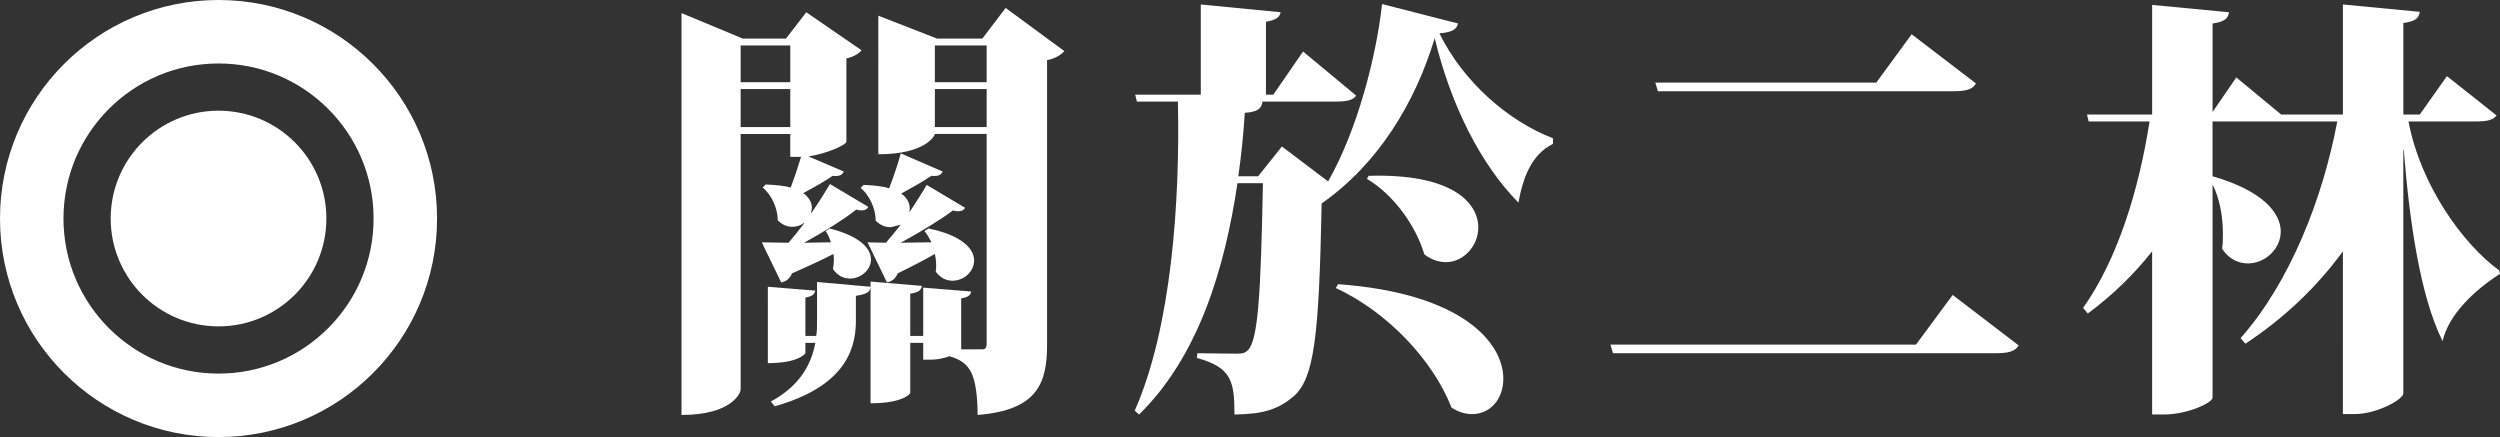 <!-- Generator: Adobe Illustrator 19.2.1, SVG Export Plug-In  -->
<svg version="1.1"
	 xmlns="http://www.w3.org/2000/svg" xmlns:xlink="http://www.w3.org/1999/xlink" xmlns:a="http://ns.adobe.com/AdobeSVGViewerExtensions/3.0/"
	 x="0px" y="0px" width="393.841px" height="68.853px" viewBox="0 0 393.841 68.853"
	 style="enable-background:new 0 0 393.841 68.853;" xml:space="preserve">
<rect x="0" y="0" width="393.841" height="68.853" fill="#333333" stroke="none"/>
<style type="text/css">
	.st0{fill:#FFFFFF;}
	.st1{fill:none;stroke:#FFFFFF;stroke-width:10;stroke-miterlimit:10;}
</style>
<defs>
</defs>
<g>
	<circle class="st0" cx="34.427" cy="34.427" r="16.989"/>
	<circle class="st1" cx="34.427" cy="34.427" r="29.427"/>
</g>
<g>
	<path class="st0" d="M130.684,35.995c4.896,1.224,6.527,3.196,6.527,4.896c0,1.632-1.632,2.992-3.264,2.992
		c-1.02,0-1.972-0.408-2.72-1.496c0.068-0.476,0.137-0.952,0.137-1.428c0-0.34,0-0.612-0.068-0.952
		c-1.564,0.816-3.74,1.836-6.527,3.06c-0.408,0.952-1.02,1.292-1.7,1.428l-3.06-6.323c1.02,0,2.516,0.068,4.216,0.068
		c0.815-0.952,1.7-2.04,2.516-3.127h-0.068c-0.544,0.408-1.155,0.612-1.835,0.612c-0.816,0-1.564-0.272-2.312-1.02
		c0-1.836-0.951-4.012-2.38-5.167l0.477-0.476c1.632,0.068,2.924,0.204,3.943,0.476c0.612-1.564,1.224-3.536,1.632-4.828h-1.7
		v-3.604h-7.819v40.32c0,0.34-1.224,3.943-9.314,3.943V2.066l9.655,4.012h6.799l3.196-4.147l8.703,5.983
		c-0.341,0.476-1.156,1.02-2.38,1.292v13.123c-0.068,0.544-3.196,1.904-5.983,2.312l5.575,2.38c-0.204,0.476-0.612,0.816-1.768,0.68
		c-1.021,0.748-2.856,1.768-4.624,2.72c0.952,0.68,1.36,1.496,1.36,2.312c0,0.272-0.068,0.544-0.137,0.816h0.068
		c1.224-1.768,2.244-3.4,2.924-4.556l6.052,3.604c-0.204,0.34-0.477,0.544-1.021,0.544c-0.204,0-0.544,0-0.884-0.136
		c-1.768,1.428-5.1,3.536-8.228,5.235l4.216-0.068c-0.204-0.68-0.476-1.292-0.815-1.768L130.684,35.995z M124.497,7.166h-7.819
		v5.779h7.819V7.166z M116.677,20.016h7.819v-5.983h-7.819V20.016z M128.577,52.925c0.136-0.748,0.136-1.428,0.136-2.108v-6.391
		l8.432,0.748c-0.068,0.816-0.544,1.156-2.312,1.428v4.215c-0.067,4.76-2.243,10.199-12.782,13.191l-0.612-0.748
		c4.624-2.516,6.392-5.916,7.004-9.247h-1.564v1.632c0,0.068-1.088,1.564-5.915,1.564V45.174l7.479,0.612
		c-0.137,0.544-0.408,0.884-1.564,1.088v6.051H128.577z M136.056,29.127c1.632,0.068,2.991,0.204,4.012,0.544
		c0.747-1.904,1.495-4.216,1.835-5.508l6.596,2.856c-0.204,0.476-0.612,0.816-1.768,0.68c-1.088,0.748-2.992,1.835-4.76,2.788
		c1.156,0.816,1.496,1.904,1.292,2.855h0.068c1.088-1.632,2.039-3.127,2.651-4.215l6.052,3.604c-0.204,0.34-0.477,0.544-1.021,0.544
		c-0.271,0-0.544,0-0.884-0.136c-1.768,1.359-5.1,3.399-8.228,5.099l4.828-0.068c-0.34-0.68-0.681-1.292-1.088-1.768l0.611-0.408
		c5.372,1.088,7.208,3.264,7.208,5.031c0,1.768-1.632,3.196-3.4,3.196c-0.951,0-1.903-0.408-2.651-1.428
		c0.068-0.34,0.068-0.612,0.068-0.952c0-0.612-0.068-1.224-0.204-1.836c-1.428,0.816-3.332,1.836-5.848,3.06
		c-0.408,0.952-1.02,1.292-1.7,1.428l-3.06-6.323c0.748,0,1.768,0.068,2.924,0.068c0.68-0.884,1.564-1.835,2.312-2.855
		c-0.067,0-1.359,0.408-1.632,0.408c-0.748,0-1.563-0.272-2.312-1.02c0-1.836-0.952-4.012-2.38-5.168L136.056,29.127z M158.425,1.25
		l9.247,6.799c-0.476,0.544-1.359,1.156-2.72,1.428v44.808c0,5.983-1.428,10.335-10.946,11.083c0-3.06-0.341-5.372-1.021-6.731
		c-0.611-1.156-1.496-1.972-3.399-2.516c-0.952,0.34-2.04,0.544-2.991,0.544h-1.156v-2.652h-2.04V61.9
		c0,0.136-1.155,1.632-6.255,1.632V44.358l8.091,0.68c-0.136,0.68-0.476,1.02-1.836,1.224v6.663h2.04V45.31l7.547,0.612
		c-0.067,0.544-0.408,0.884-1.563,1.088v8.023h3.331c0.477,0,0.681-0.272,0.681-0.952V21.104h-8.159c0,0.204-1.36,3.196-8.907,3.196
		V2.474l9.247,3.604h7.139L158.425,1.25z M155.434,7.166h-8.159v5.779h8.159V7.166z M147.275,20.016h8.159v-5.983h-8.159V20.016z"/>
	<path class="st0" d="M209.224,28.583c4.623-8.091,7.615-19.786,8.499-27.945l11.967,3.06c-0.204,0.884-0.816,1.36-2.924,1.564
		c3.739,7.615,10.811,13.803,17.882,16.522v0.884c-3.468,1.7-4.76,5.507-5.439,9.247c-5.983-6.051-10.675-15.435-13.19-25.905
		c-3.128,10.335-8.976,19.854-17.814,26.042c-0.407,20.941-1.155,27.537-4.419,30.393c-2.448,2.04-4.691,2.788-9.315,2.856
		c0-5.167-0.408-7.412-5.915-8.907l0.067-0.748l6.12,0.068c0.951,0,1.359-0.068,1.835-0.544c1.632-1.563,2.04-8.907,2.38-26.313
		h-4.012c-2.039,13.734-6.255,27.401-15.502,36.444l-0.68-0.612c5.779-13.123,7.139-32.773,6.799-48.684h-6.459l-0.272-1.088h10.335
		V0.706l12.579,1.224c-0.136,0.748-0.68,1.224-2.312,1.496v11.491h1.155l4.691-6.799l8.363,6.935
		c-0.476,0.748-1.495,0.952-3.331,0.952h-11.423c-0.137,1.088-0.748,1.632-2.788,1.768c-0.204,3.264-0.544,6.664-1.02,9.995h3.127
		l3.74-4.692L209.224,28.583z M210.788,44.766c19.718,1.428,26.041,9.315,26.041,14.891c0,3.196-2.039,5.576-4.896,5.576
		c-1.02,0-2.107-0.272-3.264-1.02c-2.924-7.479-10.131-15.095-18.222-18.834L210.788,44.766z M215.615,27.7
		c12.987-0.408,17.271,4.147,17.271,8.159c0,2.855-2.312,5.439-5.1,5.439c-1.088,0-2.243-0.34-3.399-1.224
		c-1.359-4.556-4.827-9.383-9.043-11.899L215.615,27.7z"/>
	<path class="st0" d="M253.699,54.285h48.139l5.779-7.819l10.403,7.956c-0.544,0.884-1.496,1.224-3.604,1.224h-60.31L253.699,54.285
		z M260.77,13.013h34.812l5.575-7.615l10.131,7.751c-0.544,0.952-1.563,1.224-3.604,1.224h-46.507L260.77,13.013z"/>
	<path class="st0" d="M379.426,19.132c1.903,10.063,8.567,19.31,14.278,23.458l0.137,0.544c-4.012,2.584-8.092,6.392-9.044,10.607
		c-3.535-7.071-5.235-18.97-6.119-30.189h-0.067v38.417c0,0.952-4.148,3.264-7.684,3.264h-1.836V39.598
		c-4.08,5.576-9.179,10.471-15.366,14.551l-0.748-0.884c7.751-8.771,12.919-21.894,15.23-34.133h-19.65v8.635
		c8.023,2.312,10.743,5.847,10.743,8.703c0,2.788-2.516,5.031-5.168,5.031c-1.495,0-2.991-0.68-4.079-2.312
		c0.136-0.748,0.136-1.564,0.136-2.448c0-2.652-0.544-5.576-1.632-7.684v33.589c0,0.816-4.012,2.652-7.615,2.652h-1.903V39.598
		c-2.855,3.604-6.188,6.867-10.131,9.791l-0.748-0.884c5.507-7.751,8.839-18.834,10.471-29.373h-9.587l-0.272-1.088h10.268V0.774
		l12.103,1.156c-0.136,0.952-0.612,1.496-2.584,1.768v13.938l3.74-5.439l7.071,5.848h9.723V0.706l12.103,1.156
		c-0.136,0.952-0.611,1.496-2.583,1.768v14.415h2.583l4.284-6.051l7.818,6.187c-0.543,0.748-1.495,0.952-3.264,0.952H379.426z"/>
</g>
</svg>